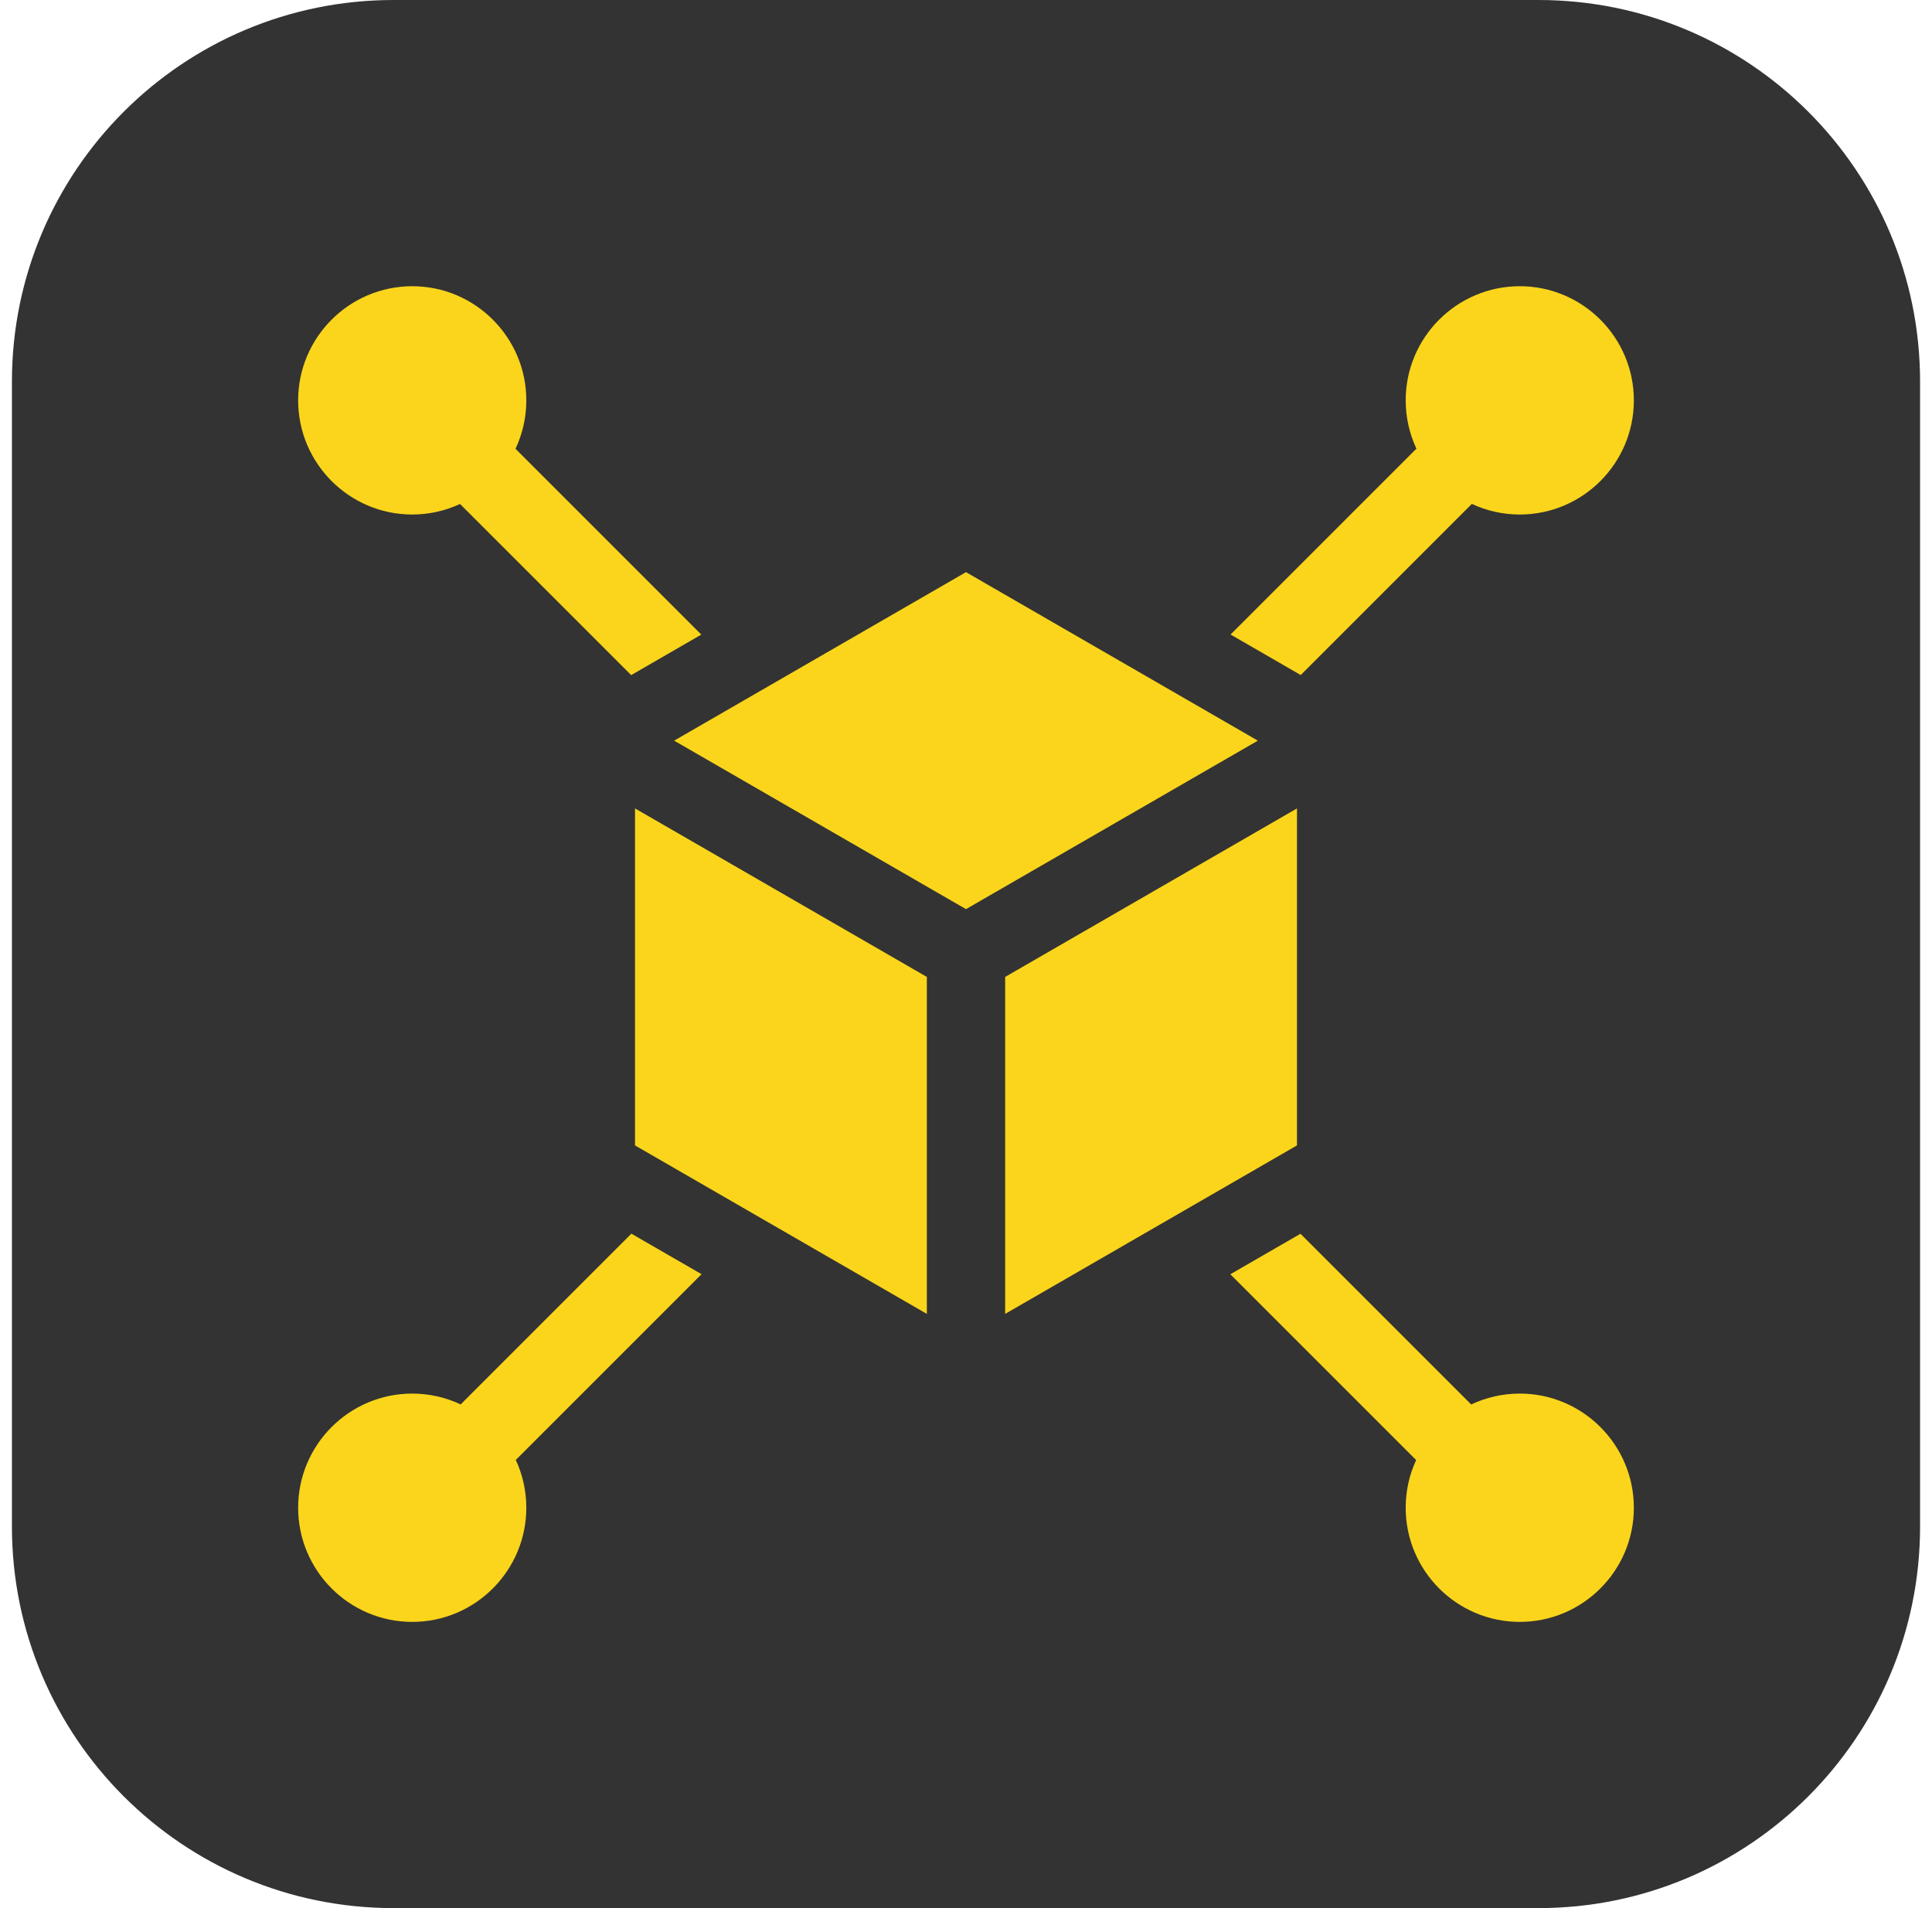 <svg xmlns="http://www.w3.org/2000/svg" width="81" height="80" viewBox="0 0 81 80" fill="none"><path d="M0.5 16C0.5 7.163 7.663 0 16.5 0H64.5C73.337 0 80.5 7.163 80.5 16V64C80.5 72.837 73.337 80 64.5 80H16.5C7.663 80 0.5 72.837 0.5 64V16Z" fill="#333333"></path><path d="M19.313 58.882C18.696 58.592 18.009 58.428 17.283 58.428C14.646 58.428 12.5 60.575 12.5 63.214C12.5 65.853 14.646 68 17.283 68C19.921 68 22.066 65.853 22.066 63.214C22.066 62.499 21.908 61.82 21.625 61.21L29.413 53.422L26.471 51.724L19.313 58.882Z" fill="#FAD51B"></path><path d="M61.708 21.127C62.319 21.412 62.999 21.572 63.717 21.572C66.354 21.572 68.5 19.425 68.5 16.786C68.5 14.147 66.354 12 63.717 12C61.079 12 58.934 14.147 58.934 16.786C58.934 17.509 59.096 18.195 59.384 18.811L51.592 26.603L54.533 28.302L61.708 21.127Z" fill="#FAD51B"></path><path d="M21.613 18.816C21.903 18.199 22.066 17.512 22.066 16.786C22.066 14.147 19.921 12 17.283 12C14.646 12 12.5 14.147 12.5 16.786C12.5 19.425 14.646 21.572 17.283 21.572C17.998 21.572 18.677 21.413 19.287 21.13L26.462 28.305L29.403 26.606L21.613 18.816Z" fill="#FAD51B"></path><path d="M54.377 33.894L42.141 40.959V55.087L54.377 48.023V33.894Z" fill="#FAD51B"></path><path d="M38.859 40.959L26.623 33.894V48.023L38.859 55.087V40.959Z" fill="#FAD51B"></path><path d="M40.5 23.988L28.264 31.053L40.5 38.117L52.736 31.053L40.5 23.988Z" fill="#FAD51B"></path><path d="M63.717 58.428C62.989 58.428 62.3 58.592 61.681 58.884L54.524 51.727L51.582 53.425L59.372 61.215C59.091 61.824 58.934 62.501 58.934 63.214C58.934 65.853 61.079 68 63.717 68C66.354 68 68.5 65.853 68.5 63.214C68.5 60.575 66.354 58.428 63.717 58.428Z" fill="#FAD51B"></path></svg>
